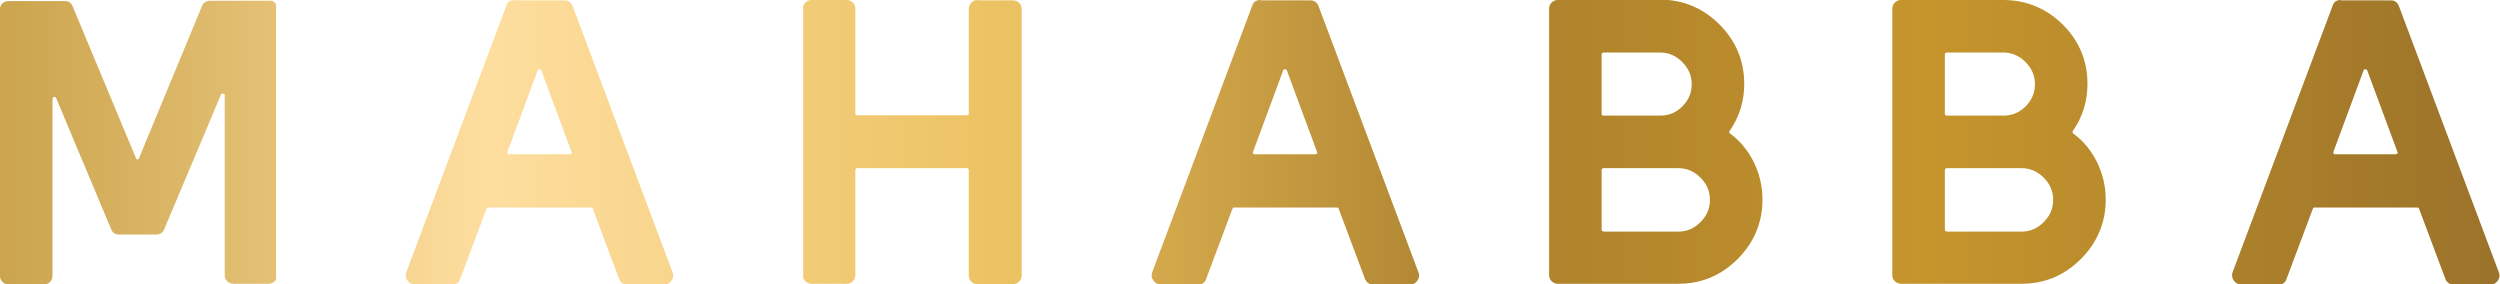 <?xml version="1.0" encoding="utf-8"?>
<!-- Generator: Adobe Illustrator 24.3.0, SVG Export Plug-In . SVG Version: 6.00 Build 0)  -->
<svg version="1.1" id="Layer_1" xmlns="http://www.w3.org/2000/svg" xmlns:xlink="http://www.w3.org/1999/xlink" x="0px" y="0px"
	 viewBox="0 0 685.4 77.9" style="enable-background:new 0 0 685.4 77.9;" xml:space="preserve">
<style type="text/css">
	.st0{clip-path:url(#SVGID_2_);fill:url(#SVGID_3_);}
	.st1{clip-path:url(#SVGID_5_);fill:url(#SVGID_6_);}
	.st2{clip-path:url(#SVGID_8_);fill:url(#SVGID_9_);}
	.st3{clip-path:url(#SVGID_11_);fill:url(#SVGID_12_);}
	.st4{clip-path:url(#SVGID_14_);fill:url(#SVGID_15_);}
	.st5{clip-path:url(#SVGID_17_);fill:url(#SVGID_18_);}
	.st6{clip-path:url(#SVGID_20_);fill:url(#SVGID_21_);}
</style>
<g>
	<defs>
		<path id="SVGID_1_" d="M57.6,0.2c-1,0-1.8,0.5-2.2,1.4L38.1,43.4c-0.1,0.2-0.2,0.3-0.4,0.3c-0.2,0-0.4-0.1-0.4-0.3L19.9,1.7
			c-0.4-1-1.1-1.4-2.1-1.4H2.3c-0.7,0-1.2,0.2-1.7,0.7C0.2,1.3,0,1.9,0,2.6v73c0,0.7,0.2,1.2,0.7,1.7c0.4,0.4,1,0.7,1.7,0.7h9.6
			c0.7,0,1.2-0.2,1.7-0.7c0.4-0.4,0.7-1,0.7-1.7V27.2c0-0.3,0.1-0.5,0.4-0.6c0.3-0.1,0.5,0,0.6,0.3l15.1,36c0.4,1,1.2,1.4,2.2,1.4
			h10.2c1,0,1.7-0.5,2.1-1.4l15.6-37c0.1-0.2,0.3-0.3,0.6-0.2c0.3,0,0.4,0.1,0.4,0.4v49.3c0,0.7,0.2,1.2,0.7,1.7
			c0.4,0.4,1,0.7,1.7,0.7h9.6c0.7,0,1.2-0.2,1.7-0.7c0.4-0.4,0.7-1,0.7-1.7v-73c0-0.7-0.2-1.2-0.7-1.7c-0.4-0.4-1-0.7-1.7-0.7H57.6z
			"/>
	</defs>
	<clipPath id="SVGID_2_">
		<use xlink:href="#SVGID_1_"  style="overflow:visible;"/>
	</clipPath>
	
		<linearGradient id="SVGID_3_" gradientUnits="userSpaceOnUse" x1="-309.001" y1="765.721" x2="-308.001" y2="765.721" gradientTransform="matrix(853.826 0 0 -853.826 263787.656 653831.812)">
		<stop  offset="0" style="stop-color:#BC9335"/>
		<stop  offset="0.232" style="stop-color:#FEDE9F"/>
		<stop  offset="0.437" style="stop-color:#EAC05E"/>
		<stop  offset="0.603" style="stop-color:#AA7F2C"/>
		<stop  offset="0.788" style="stop-color:#C6952C"/>
		<stop  offset="1" style="stop-color:#9A722A"/>
	</linearGradient>
	<rect y="0.2" class="st0" width="75.7" height="77.7"/>
</g>
<g>
	<defs>
		<path id="SVGID_4_" d="M139.2,42.1c-0.1-0.1-0.1-0.3-0.1-0.4l8.3-22.4c0.1-0.2,0.2-0.3,0.5-0.3c0.3,0,0.4,0.1,0.5,0.3l8.3,22.4
			c0.1,0.1,0.1,0.3-0.1,0.4c-0.1,0.1-0.2,0.2-0.4,0.2h-16.8C139.4,42.3,139.3,42.3,139.2,42.1 M141.1,0c-1.2,0-2,0.5-2.3,1.6
			l-27.4,73c-0.3,0.8-0.2,1.6,0.3,2.3c0.5,0.7,1.2,1.1,2.1,1.1h10.2c1.1,0,1.9-0.5,2.2-1.6l7.2-19.2c0.1-0.2,0.2-0.3,0.4-0.3h28.3
			c0.2,0,0.4,0.1,0.4,0.3l7.2,19.2c0.4,1,1.1,1.6,2.3,1.6h10.1c0.9,0,1.6-0.4,2-1.1c0.5-0.7,0.6-1.4,0.3-2.2l-27.4-73
			c-0.4-1-1.1-1.6-2.2-1.6H141.1z"/>
	</defs>
	<clipPath id="SVGID_5_">
		<use xlink:href="#SVGID_4_"  style="overflow:visible;"/>
	</clipPath>
	
		<linearGradient id="SVGID_6_" gradientUnits="userSpaceOnUse" x1="-309.024" y1="765.721" x2="-308.024" y2="765.721" gradientTransform="matrix(853.826 0 0 -853.826 263787.656 653831.688)">
		<stop  offset="0" style="stop-color:#BC9335"/>
		<stop  offset="0.232" style="stop-color:#FEDE9F"/>
		<stop  offset="0.437" style="stop-color:#EAC05E"/>
		<stop  offset="0.603" style="stop-color:#AA7F2C"/>
		<stop  offset="0.788" style="stop-color:#C6952C"/>
		<stop  offset="1" style="stop-color:#9A722A"/>
	</linearGradient>
	<rect x="111" y="0" class="st1" width="73.8" height="77.9"/>
</g>
<g>
	<defs>
		<path id="SVGID_7_" d="M268,0c-0.7,0-1.2,0.2-1.7,0.7c-0.4,0.5-0.7,1.1-0.7,1.7v28.8c0,0.3-0.2,0.4-0.6,0.4h-29.9
			c-0.4,0-0.6-0.1-0.6-0.4V2.4c0-0.7-0.2-1.2-0.7-1.7c-0.5-0.5-1.1-0.7-1.7-0.7h-9.6c-0.7,0-1.2,0.2-1.7,0.7
			c-0.5,0.5-0.7,1.1-0.7,1.7v73c0,0.7,0.2,1.2,0.7,1.7c0.5,0.5,1.1,0.7,1.7,0.7h9.6c0.7,0,1.2-0.2,1.7-0.7c0.5-0.5,0.7-1.1,0.7-1.7
			V46.7c0-0.4,0.2-0.6,0.6-0.6h29.9c0.4,0,0.6,0.2,0.6,0.6v28.8c0,0.7,0.2,1.2,0.7,1.7c0.4,0.5,1,0.7,1.7,0.7h9.7
			c0.7,0,1.2-0.2,1.7-0.7c0.5-0.5,0.7-1.1,0.7-1.7v-73c0-0.7-0.2-1.2-0.7-1.7c-0.5-0.5-1.1-0.7-1.7-0.7H268z"/>
	</defs>
	<clipPath id="SVGID_8_">
		<use xlink:href="#SVGID_7_"  style="overflow:visible;"/>
	</clipPath>
	
		<linearGradient id="SVGID_9_" gradientUnits="userSpaceOnUse" x1="-309.048" y1="765.721" x2="-308.048" y2="765.721" gradientTransform="matrix(853.826 0 0 -853.826 263787.656 653831.688)">
		<stop  offset="0" style="stop-color:#BC9335"/>
		<stop  offset="0.232" style="stop-color:#FEDE9F"/>
		<stop  offset="0.437" style="stop-color:#EAC05E"/>
		<stop  offset="0.603" style="stop-color:#AA7F2C"/>
		<stop  offset="0.788" style="stop-color:#C6952C"/>
		<stop  offset="1" style="stop-color:#9A722A"/>
	</linearGradient>
	<rect x="220.2" y="0" class="st2" width="59.9" height="77.9"/>
</g>
<g>
	<defs>
		<path id="SVGID_10_" d="M343.6,42.1c-0.1-0.1-0.1-0.3-0.1-0.4l8.3-22.4c0.1-0.2,0.2-0.3,0.5-0.3c0.3,0,0.4,0.1,0.5,0.3l8.3,22.4
			c0.1,0.1,0.1,0.3-0.1,0.4c-0.1,0.1-0.2,0.2-0.4,0.2H344C343.8,42.3,343.7,42.3,343.6,42.1 M345.6,0c-1.2,0-2,0.5-2.3,1.6l-27.4,73
			c-0.3,0.8-0.2,1.6,0.3,2.3c0.5,0.7,1.2,1.1,2.1,1.1h10.2c1.1,0,1.9-0.5,2.2-1.6l7.2-19.2c0.1-0.2,0.2-0.3,0.4-0.3h28.3
			c0.2,0,0.4,0.1,0.4,0.3l7.2,19.2c0.4,1,1.1,1.6,2.3,1.6h10.1c0.9,0,1.6-0.4,2-1.1c0.5-0.7,0.6-1.4,0.3-2.2l-27.4-73
			c-0.4-1-1.1-1.6-2.2-1.6H345.6z"/>
	</defs>
	<clipPath id="SVGID_11_">
		<use xlink:href="#SVGID_10_"  style="overflow:visible;"/>
	</clipPath>
	
		<linearGradient id="SVGID_12_" gradientUnits="userSpaceOnUse" x1="-309.071" y1="765.721" x2="-308.071" y2="765.721" gradientTransform="matrix(853.826 0 0 -853.826 263787.656 653831.688)">
		<stop  offset="0" style="stop-color:#BC9335"/>
		<stop  offset="0.232" style="stop-color:#FEDE9F"/>
		<stop  offset="0.437" style="stop-color:#EAC05E"/>
		<stop  offset="0.603" style="stop-color:#AA7F2C"/>
		<stop  offset="0.788" style="stop-color:#C6952C"/>
		<stop  offset="1" style="stop-color:#9A722A"/>
	</linearGradient>
	<rect x="315.5" y="0" class="st3" width="73.8" height="77.9"/>
</g>
<g>
	<defs>
		<path id="SVGID_13_" d="M439.1,62.9V46.7c0-0.4,0.2-0.6,0.6-0.6h20.4c2.4,0,4.4,0.9,6.1,2.6c1.7,1.7,2.6,3.7,2.6,6.1
			c0,2.4-0.9,4.4-2.6,6.1c-1.7,1.7-3.7,2.6-6.1,2.6h-20.4C439.3,63.4,439.1,63.3,439.1,62.9 M439.1,31.2V15c0-0.4,0.2-0.6,0.6-0.6
			h15.4c2.4,0,4.4,0.9,6.1,2.6c1.7,1.7,2.6,3.7,2.6,6.1c0,2.4-0.9,4.4-2.6,6.1c-1.7,1.7-3.7,2.5-6.1,2.5h-15.4
			C439.3,31.7,439.1,31.5,439.1,31.2 M427.1,0c-0.7,0-1.2,0.2-1.7,0.7c-0.5,0.5-0.7,1.1-0.7,1.7v73c0,0.7,0.2,1.2,0.7,1.7
			c0.5,0.5,1.1,0.7,1.7,0.7h33c6.4,0,11.8-2.3,16.3-6.8c4.5-4.5,6.8-10,6.8-16.3c0-3.6-0.8-6.9-2.3-10.1c-1.6-3.2-3.7-5.9-6.6-8
			c-0.2-0.2-0.3-0.4-0.1-0.7c2.7-3.9,4-8.2,4-12.9c0-6.4-2.3-11.8-6.8-16.3c-4.5-4.5-10-6.8-16.3-6.8H427.1z"/>
	</defs>
	<clipPath id="SVGID_14_">
		<use xlink:href="#SVGID_13_"  style="overflow:visible;"/>
	</clipPath>
	
		<linearGradient id="SVGID_15_" gradientUnits="userSpaceOnUse" x1="-309.094" y1="765.721" x2="-308.094" y2="765.721" gradientTransform="matrix(853.826 0 0 -853.826 263787.656 653831.688)">
		<stop  offset="0" style="stop-color:#BC9335"/>
		<stop  offset="0.232" style="stop-color:#FEDE9F"/>
		<stop  offset="0.437" style="stop-color:#EAC05E"/>
		<stop  offset="0.603" style="stop-color:#AA7F2C"/>
		<stop  offset="0.788" style="stop-color:#C6952C"/>
		<stop  offset="1" style="stop-color:#9A722A"/>
	</linearGradient>
	<rect x="424.7" y="0" class="st4" width="58.6" height="77.9"/>
</g>
<g>
	<defs>
		<path id="SVGID_16_" d="M533.2,62.9V46.7c0-0.4,0.2-0.6,0.6-0.6h20.4c2.4,0,4.4,0.9,6.1,2.6c1.7,1.7,2.6,3.7,2.6,6.1
			c0,2.4-0.9,4.4-2.6,6.1c-1.7,1.7-3.7,2.6-6.1,2.6h-20.4C533.4,63.4,533.2,63.3,533.2,62.9 M533.2,31.2V15c0-0.4,0.2-0.6,0.6-0.6
			h15.4c2.4,0,4.4,0.9,6.1,2.6c1.7,1.7,2.6,3.7,2.6,6.1c0,2.4-0.9,4.4-2.6,6.1c-1.7,1.7-3.7,2.5-6.1,2.5h-15.4
			C533.4,31.7,533.2,31.5,533.2,31.2 M521.2,0c-0.7,0-1.2,0.2-1.7,0.7c-0.5,0.5-0.7,1.1-0.7,1.7v73c0,0.7,0.2,1.2,0.7,1.7
			c0.5,0.5,1.1,0.7,1.7,0.7h33c6.4,0,11.8-2.3,16.3-6.8c4.5-4.5,6.8-10,6.8-16.3c0-3.6-0.8-6.9-2.3-10.1c-1.6-3.2-3.7-5.9-6.6-8
			c-0.2-0.2-0.3-0.4-0.1-0.7c2.7-3.9,4-8.2,4-12.9c0-6.4-2.3-11.8-6.8-16.3C561,2.3,555.6,0,549.2,0H521.2z"/>
	</defs>
	<clipPath id="SVGID_17_">
		<use xlink:href="#SVGID_16_"  style="overflow:visible;"/>
	</clipPath>
	
		<linearGradient id="SVGID_18_" gradientUnits="userSpaceOnUse" x1="-309.118" y1="765.721" x2="-308.118" y2="765.721" gradientTransform="matrix(853.826 0 0 -853.826 263787.656 653831.688)">
		<stop  offset="0" style="stop-color:#BC9335"/>
		<stop  offset="0.232" style="stop-color:#FEDE9F"/>
		<stop  offset="0.437" style="stop-color:#EAC05E"/>
		<stop  offset="0.603" style="stop-color:#AA7F2C"/>
		<stop  offset="0.788" style="stop-color:#C6952C"/>
		<stop  offset="1" style="stop-color:#9A722A"/>
	</linearGradient>
	<rect x="518.8" y="0" class="st5" width="58.6" height="77.9"/>
</g>
<g>
	<defs>
		<path id="SVGID_19_" d="M639.8,42.1c-0.1-0.1-0.1-0.3-0.1-0.4l8.3-22.4c0.1-0.2,0.2-0.3,0.5-0.3c0.3,0,0.4,0.1,0.5,0.3l8.3,22.4
			c0.1,0.1,0.1,0.3-0.1,0.4c-0.1,0.1-0.2,0.2-0.4,0.2h-16.8C640.1,42.3,639.9,42.3,639.8,42.1 M641.8,0c-1.2,0-2,0.5-2.3,1.6
			l-27.4,73c-0.3,0.8-0.2,1.6,0.3,2.3c0.5,0.7,1.2,1.1,2.1,1.1h10.2c1.1,0,1.9-0.5,2.2-1.6l7.2-19.2c0.1-0.2,0.2-0.3,0.4-0.3h28.3
			c0.2,0,0.4,0.1,0.4,0.3l7.2,19.2c0.4,1,1.1,1.6,2.3,1.6h10.1c0.9,0,1.6-0.4,2-1.1c0.5-0.7,0.6-1.4,0.3-2.2l-27.4-73
			c-0.4-1-1.1-1.6-2.2-1.6H641.8z"/>
	</defs>
	<clipPath id="SVGID_20_">
		<use xlink:href="#SVGID_19_"  style="overflow:visible;"/>
	</clipPath>
	
		<linearGradient id="SVGID_21_" gradientUnits="userSpaceOnUse" x1="-309.141" y1="765.721" x2="-308.141" y2="765.721" gradientTransform="matrix(853.826 0 0 -853.826 263787.656 653831.688)">
		<stop  offset="0" style="stop-color:#BC9335"/>
		<stop  offset="0.232" style="stop-color:#FEDE9F"/>
		<stop  offset="0.437" style="stop-color:#EAC05E"/>
		<stop  offset="0.603" style="stop-color:#AA7F2C"/>
		<stop  offset="0.788" style="stop-color:#C6952C"/>
		<stop  offset="1" style="stop-color:#9A722A"/>
	</linearGradient>
	<rect x="611.7" y="0" class="st6" width="73.8" height="77.9"/>
</g>
</svg>
